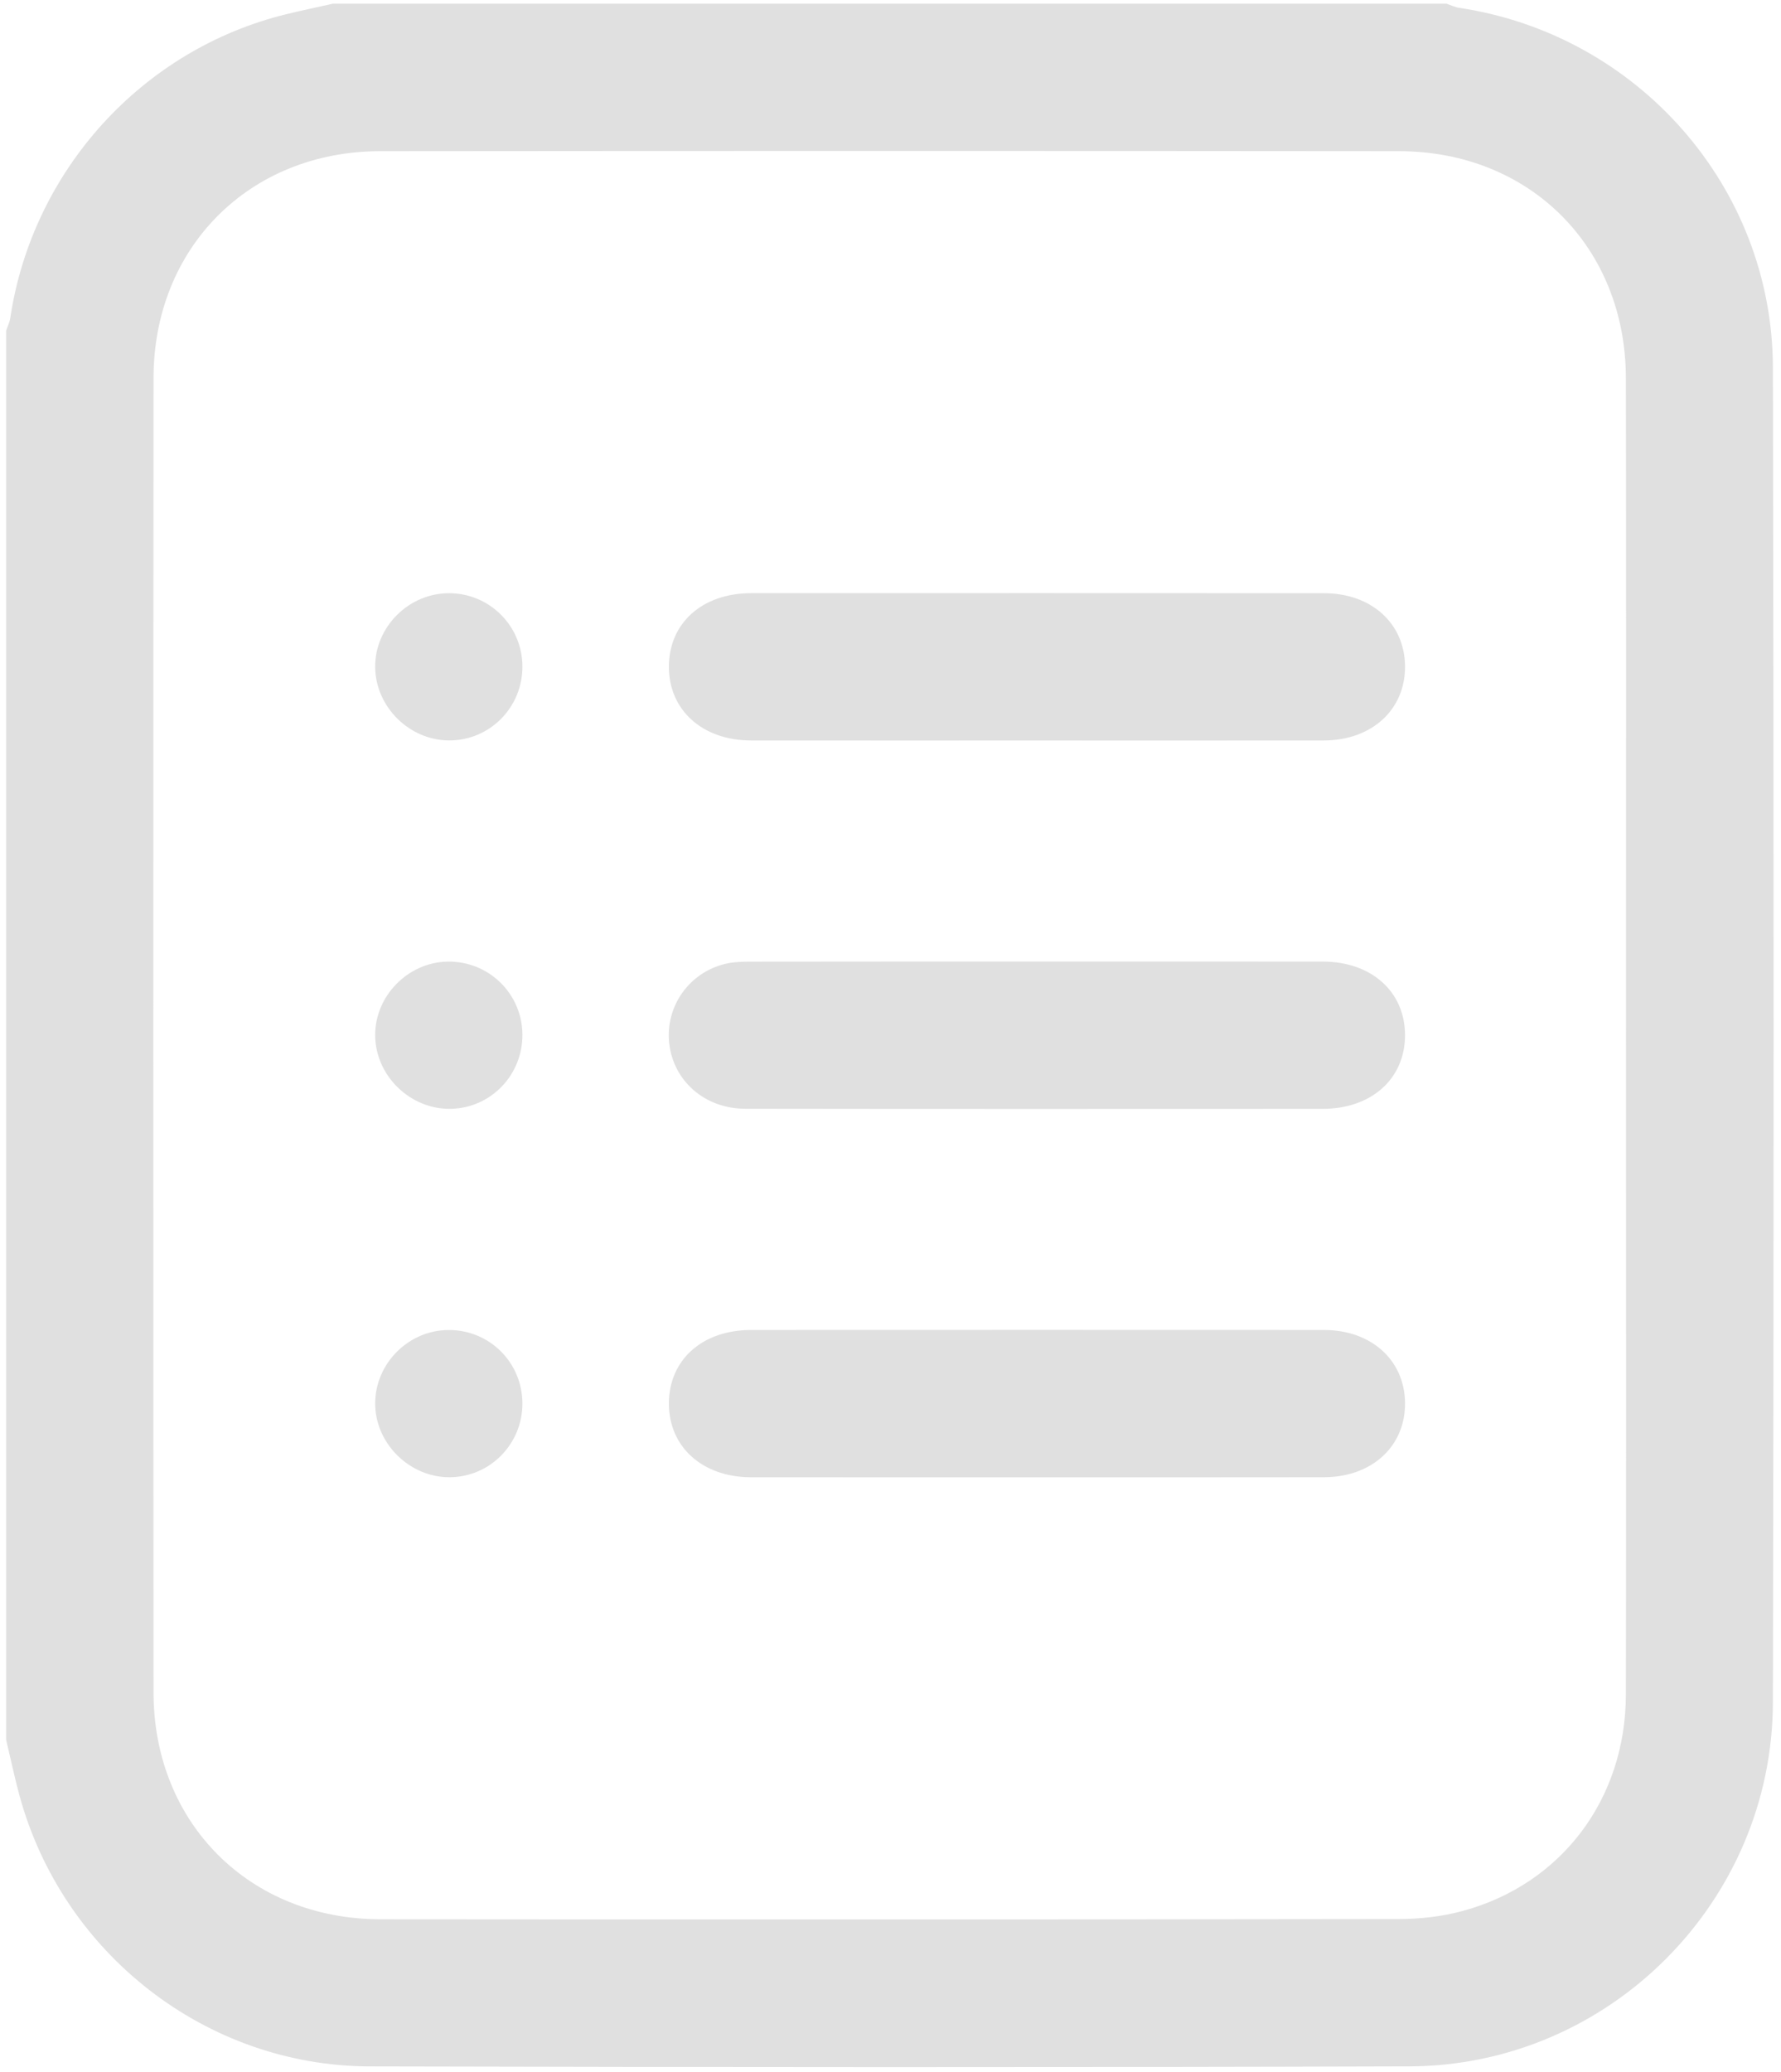<svg 
xmlns="http://www.w3.org/2000/svg"
xmlns:xlink="http://www.w3.org/1999/xlink"
width="49px" height="57px">
<path fill-rule="evenodd"  fill="rgb(224, 224, 224)"
d="M48.777,46.828 C48.765,52.323 44.264,56.825 38.775,56.842 C29.241,56.872 19.708,56.866 10.175,56.843 C5.669,56.832 1.716,53.738 0.533,49.381 C0.397,48.878 0.290,48.366 0.169,47.858 C0.169,34.937 0.169,22.017 0.169,9.096 C0.208,8.980 0.265,8.866 0.283,8.747 C0.891,4.687 3.916,1.356 7.881,0.390 C8.305,0.286 8.732,0.198 9.158,0.102 C19.372,0.102 29.585,0.102 39.798,0.102 C39.914,0.141 40.028,0.198 40.148,0.216 C45.060,0.951 48.767,5.149 48.777,10.111 C48.802,22.350 48.804,34.589 48.777,46.828 ZM44.732,10.397 C44.725,6.798 42.091,4.162 38.494,4.159 C29.149,4.150 19.804,4.150 10.458,4.159 C6.866,4.162 4.226,6.805 4.224,10.401 C4.216,22.452 4.216,34.504 4.224,46.556 C4.226,50.150 6.868,52.792 10.462,52.795 C19.807,52.804 29.153,52.802 38.498,52.789 C39.082,52.788 39.683,52.719 40.245,52.566 C42.960,51.831 44.726,49.489 44.732,46.616 C44.744,40.579 44.735,34.543 44.735,28.506 C44.735,22.470 44.744,16.433 44.732,10.397 ZM36.424,40.636 C33.787,40.641 31.149,40.638 28.512,40.638 C25.896,40.638 23.280,40.640 20.664,40.637 C19.324,40.635 18.402,39.802 18.403,38.608 C18.404,37.409 19.319,36.586 20.666,36.585 C25.919,36.583 31.172,36.582 36.425,36.585 C37.726,36.586 38.639,37.410 38.656,38.580 C38.673,39.778 37.751,40.634 36.424,40.636 ZM36.389,30.503 C31.094,30.505 25.799,30.508 20.503,30.500 C19.388,30.499 18.522,29.730 18.411,28.693 C18.304,27.690 18.950,26.759 19.948,26.515 C20.189,26.456 20.449,26.453 20.700,26.453 C23.316,26.449 25.932,26.450 28.548,26.450 C31.164,26.450 33.780,26.448 36.396,26.451 C37.737,26.453 38.658,27.285 38.656,28.480 C38.654,29.675 37.734,30.502 36.389,30.503 ZM36.424,20.369 C33.787,20.373 31.149,20.370 28.512,20.370 C25.896,20.370 23.280,20.372 20.664,20.369 C19.324,20.367 18.402,19.535 18.403,18.340 C18.404,17.141 19.319,16.318 20.666,16.317 C25.919,16.315 31.172,16.315 36.425,16.318 C37.726,16.318 38.639,17.142 38.656,18.312 C38.673,19.510 37.751,20.366 36.424,20.369 ZM12.382,40.636 C11.271,40.647 10.318,39.705 10.322,38.601 C10.326,37.507 11.235,36.596 12.331,36.586 C13.465,36.575 14.376,37.481 14.373,38.617 C14.370,39.724 13.482,40.626 12.382,40.636 ZM12.403,30.502 C11.290,30.523 10.332,29.596 10.322,28.487 C10.312,27.402 11.221,26.472 12.311,26.452 C13.444,26.432 14.367,27.331 14.373,28.463 C14.379,29.573 13.502,30.481 12.403,30.502 ZM12.349,20.368 C11.262,20.361 10.338,19.447 10.322,18.362 C10.306,17.252 11.245,16.312 12.365,16.318 C13.470,16.324 14.363,17.214 14.373,18.320 C14.383,19.456 13.475,20.375 12.349,20.368 Z"/>
</svg>